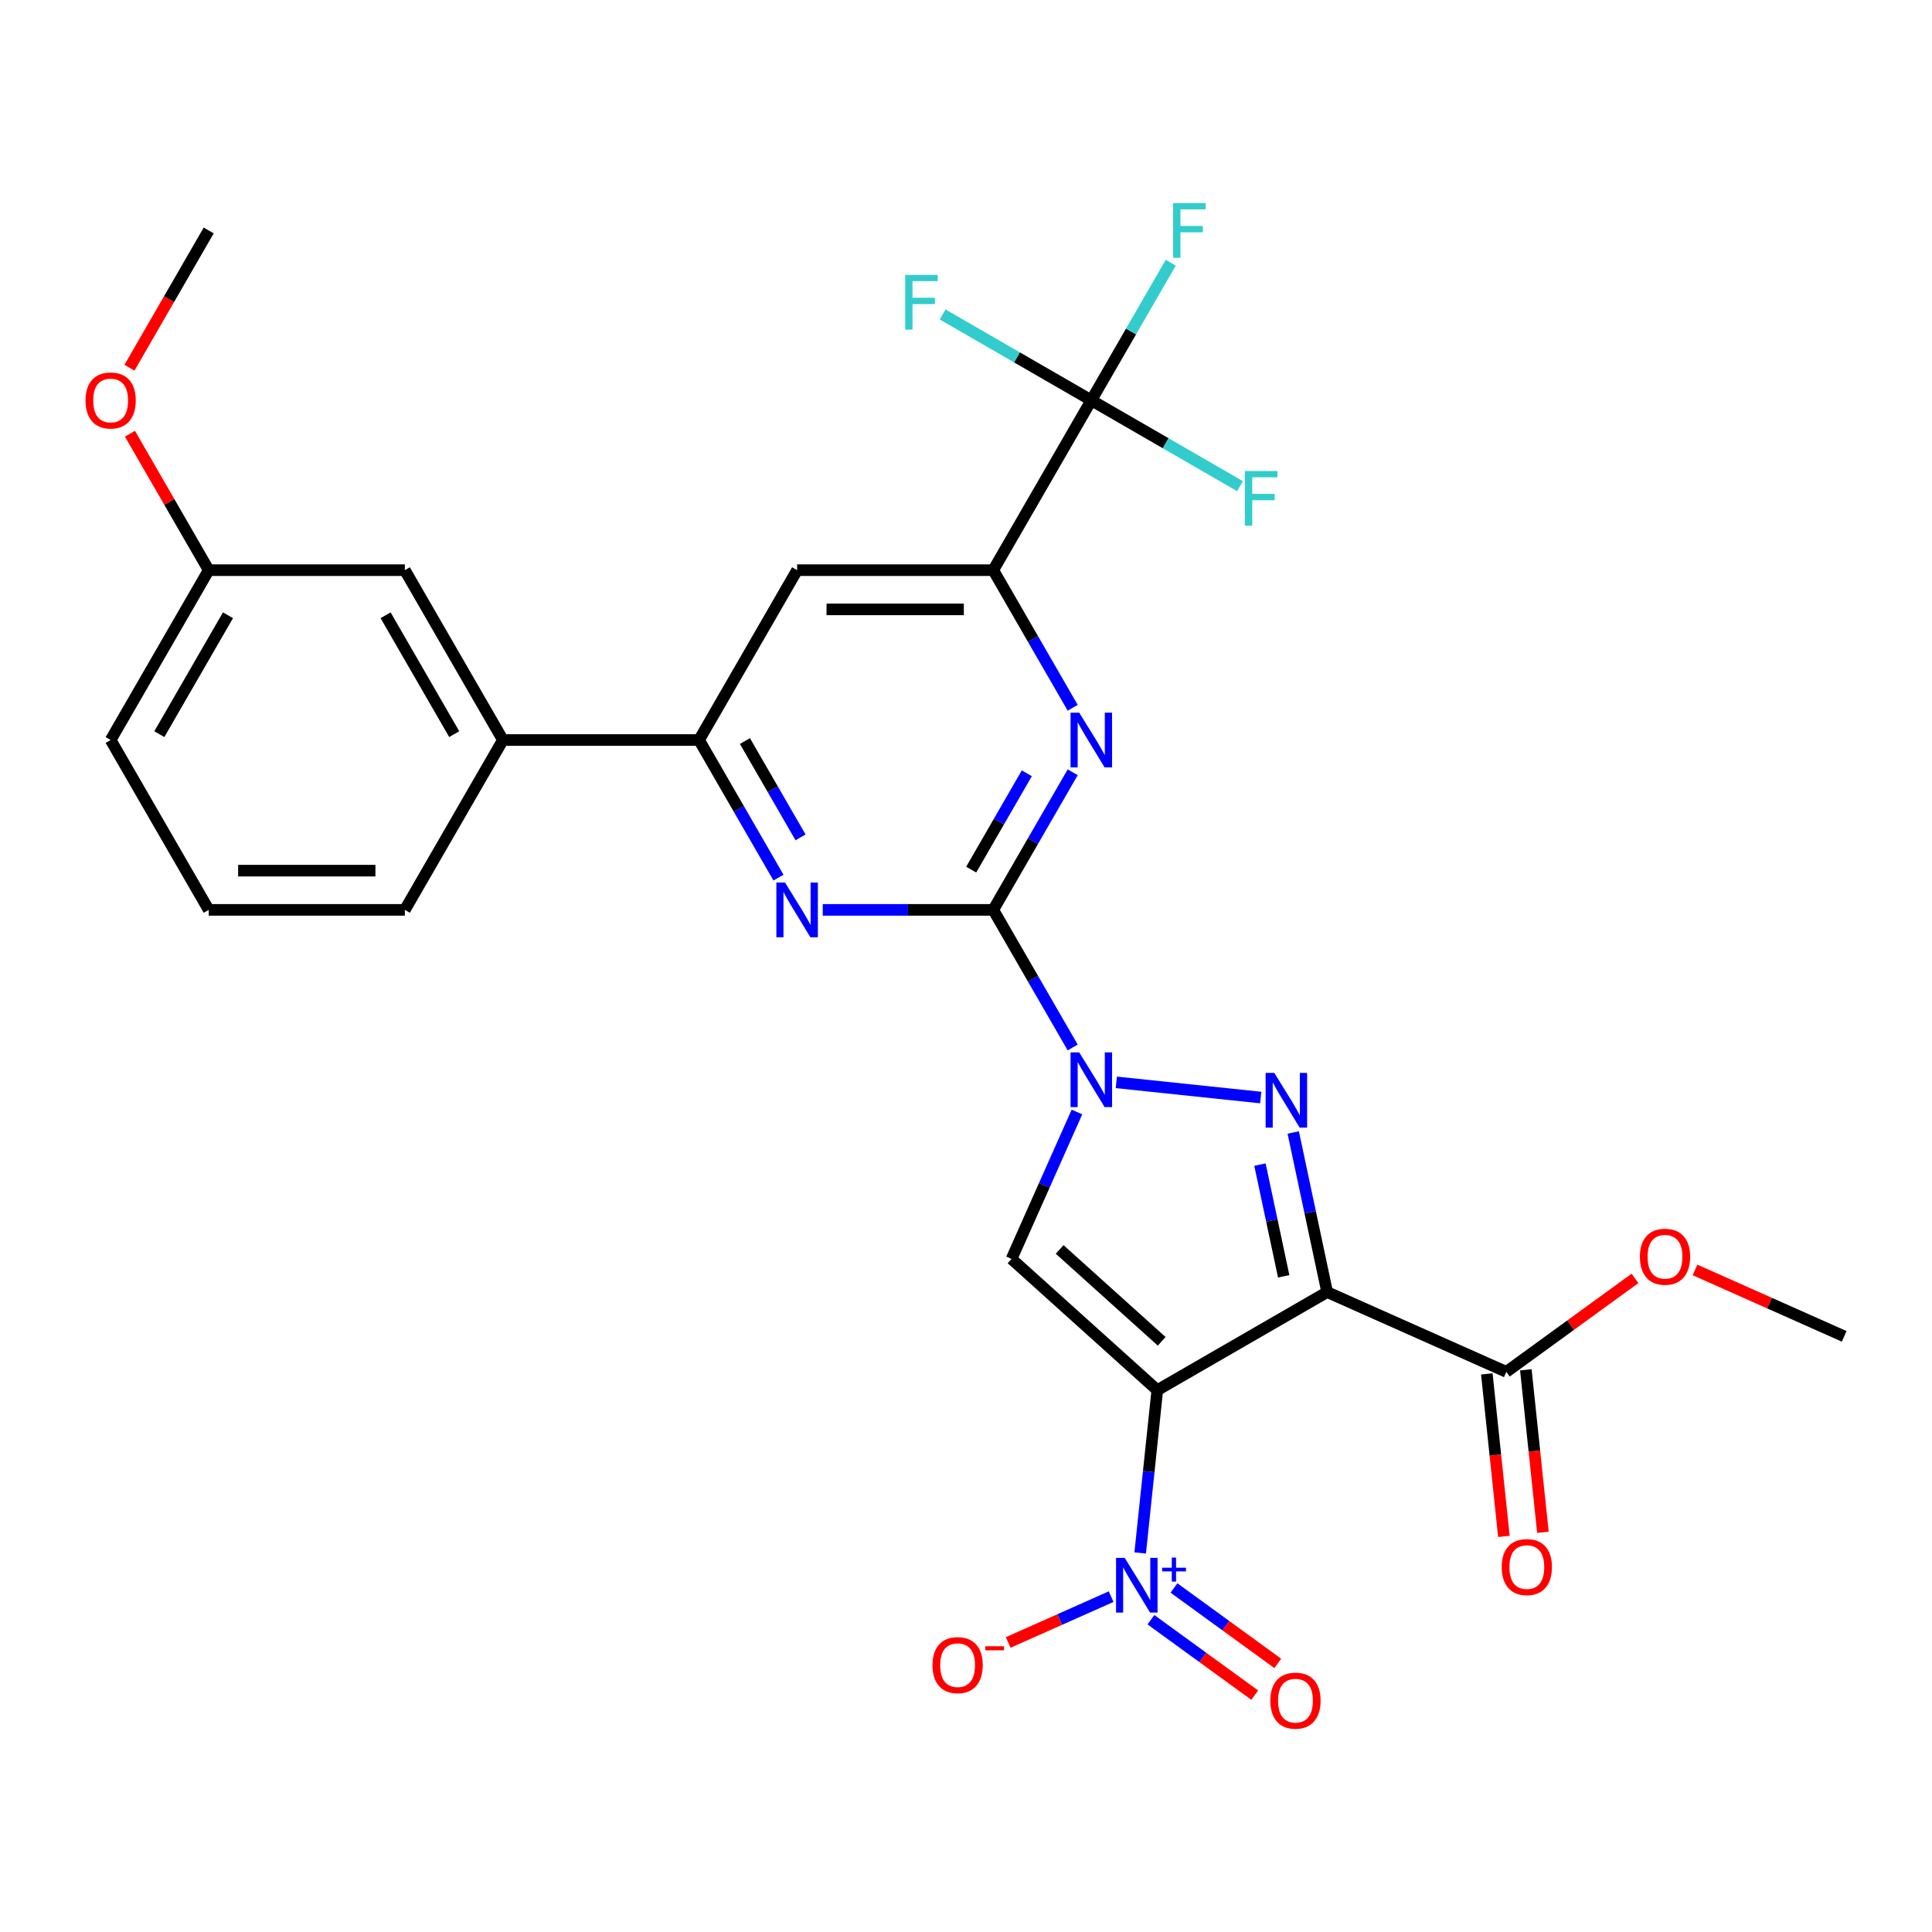 <?xml version='1.0' encoding='iso-8859-1'?>
<svg version='1.1' baseProfile='full'
              xmlns='http://www.w3.org/2000/svg'
                      xmlns:rdkit='http://www.rdkit.org/xml'
                      xmlns:xlink='http://www.w3.org/1999/xlink'
                  xml:space='preserve'
width='1000px' height='1000px' viewBox='0 0 1000 1000'>
<!-- END OF HEADER -->
<rect style='opacity:1.0;fill:#FFFFFF;stroke:none' width='1000' height='1000' x='0' y='0'> </rect>
<path class='bond-0' d='M 599.014,719.54 L 686.932,668.781' style='fill:none;fill-rule:evenodd;stroke:#000000;stroke-width:6px;stroke-linecap:butt;stroke-linejoin:miter;stroke-opacity:1' />
<path class='bond-3' d='M 599.014,719.54 L 523.572,651.611' style='fill:none;fill-rule:evenodd;stroke:#000000;stroke-width:6px;stroke-linecap:butt;stroke-linejoin:miter;stroke-opacity:1' />
<path class='bond-3' d='M 601.284,694.262 L 548.474,646.712' style='fill:none;fill-rule:evenodd;stroke:#000000;stroke-width:6px;stroke-linecap:butt;stroke-linejoin:miter;stroke-opacity:1' />
<path class='bond-5' d='M 599.014,719.54 L 594.586,761.672' style='fill:none;fill-rule:evenodd;stroke:#000000;stroke-width:6px;stroke-linecap:butt;stroke-linejoin:miter;stroke-opacity:1' />
<path class='bond-5' d='M 594.586,761.672 L 590.158,803.804' style='fill:none;fill-rule:evenodd;stroke:#0000FF;stroke-width:6px;stroke-linecap:butt;stroke-linejoin:miter;stroke-opacity:1' />
<path class='bond-1' d='M 686.932,668.781 L 678.153,627.48' style='fill:none;fill-rule:evenodd;stroke:#000000;stroke-width:6px;stroke-linecap:butt;stroke-linejoin:miter;stroke-opacity:1' />
<path class='bond-1' d='M 678.153,627.48 L 669.374,586.179' style='fill:none;fill-rule:evenodd;stroke:#0000FF;stroke-width:6px;stroke-linecap:butt;stroke-linejoin:miter;stroke-opacity:1' />
<path class='bond-1' d='M 664.438,660.612 L 658.293,631.701' style='fill:none;fill-rule:evenodd;stroke:#000000;stroke-width:6px;stroke-linecap:butt;stroke-linejoin:miter;stroke-opacity:1' />
<path class='bond-1' d='M 658.293,631.701 L 652.148,602.79' style='fill:none;fill-rule:evenodd;stroke:#0000FF;stroke-width:6px;stroke-linecap:butt;stroke-linejoin:miter;stroke-opacity:1' />
<path class='bond-11' d='M 686.932,668.781 L 779.674,710.072' style='fill:none;fill-rule:evenodd;stroke:#000000;stroke-width:6px;stroke-linecap:butt;stroke-linejoin:miter;stroke-opacity:1' />
<path class='bond-29' d='M 652.547,568.085 L 577.807,560.23' style='fill:none;fill-rule:evenodd;stroke:#0000FF;stroke-width:6px;stroke-linecap:butt;stroke-linejoin:miter;stroke-opacity:1' />
<path class='bond-2' d='M 557.428,575.567 L 540.5,613.589' style='fill:none;fill-rule:evenodd;stroke:#0000FF;stroke-width:6px;stroke-linecap:butt;stroke-linejoin:miter;stroke-opacity:1' />
<path class='bond-2' d='M 540.5,613.589 L 523.572,651.611' style='fill:none;fill-rule:evenodd;stroke:#000000;stroke-width:6px;stroke-linecap:butt;stroke-linejoin:miter;stroke-opacity:1' />
<path class='bond-4' d='M 555.222,542.171 L 534.663,506.561' style='fill:none;fill-rule:evenodd;stroke:#0000FF;stroke-width:6px;stroke-linecap:butt;stroke-linejoin:miter;stroke-opacity:1' />
<path class='bond-4' d='M 534.663,506.561 L 514.104,470.952' style='fill:none;fill-rule:evenodd;stroke:#000000;stroke-width:6px;stroke-linecap:butt;stroke-linejoin:miter;stroke-opacity:1' />
<path class='bond-6' d='M 514.104,470.952 L 534.663,435.342' style='fill:none;fill-rule:evenodd;stroke:#000000;stroke-width:6px;stroke-linecap:butt;stroke-linejoin:miter;stroke-opacity:1' />
<path class='bond-6' d='M 534.663,435.342 L 555.222,399.732' style='fill:none;fill-rule:evenodd;stroke:#0000FF;stroke-width:6px;stroke-linecap:butt;stroke-linejoin:miter;stroke-opacity:1' />
<path class='bond-6' d='M 502.688,450.117 L 517.079,425.19' style='fill:none;fill-rule:evenodd;stroke:#000000;stroke-width:6px;stroke-linecap:butt;stroke-linejoin:miter;stroke-opacity:1' />
<path class='bond-6' d='M 517.079,425.19 L 531.471,400.263' style='fill:none;fill-rule:evenodd;stroke:#0000FF;stroke-width:6px;stroke-linecap:butt;stroke-linejoin:miter;stroke-opacity:1' />
<path class='bond-7' d='M 514.104,470.952 L 469.983,470.952' style='fill:none;fill-rule:evenodd;stroke:#000000;stroke-width:6px;stroke-linecap:butt;stroke-linejoin:miter;stroke-opacity:1' />
<path class='bond-7' d='M 469.983,470.952 L 425.863,470.952' style='fill:none;fill-rule:evenodd;stroke:#0000FF;stroke-width:6px;stroke-linecap:butt;stroke-linejoin:miter;stroke-opacity:1' />
<path class='bond-14' d='M 575.125,826.414 L 548.485,838.275' style='fill:none;fill-rule:evenodd;stroke:#0000FF;stroke-width:6px;stroke-linecap:butt;stroke-linejoin:miter;stroke-opacity:1' />
<path class='bond-14' d='M 548.485,838.275 L 521.845,850.136' style='fill:none;fill-rule:evenodd;stroke:#FF0000;stroke-width:6px;stroke-linecap:butt;stroke-linejoin:miter;stroke-opacity:1' />
<path class='bond-15' d='M 595.714,838.362 L 622.576,857.879' style='fill:none;fill-rule:evenodd;stroke:#0000FF;stroke-width:6px;stroke-linecap:butt;stroke-linejoin:miter;stroke-opacity:1' />
<path class='bond-15' d='M 622.576,857.879 L 649.438,877.395' style='fill:none;fill-rule:evenodd;stroke:#FF0000;stroke-width:6px;stroke-linecap:butt;stroke-linejoin:miter;stroke-opacity:1' />
<path class='bond-15' d='M 607.648,821.936 L 634.51,841.453' style='fill:none;fill-rule:evenodd;stroke:#0000FF;stroke-width:6px;stroke-linecap:butt;stroke-linejoin:miter;stroke-opacity:1' />
<path class='bond-15' d='M 634.51,841.453 L 661.372,860.969' style='fill:none;fill-rule:evenodd;stroke:#FF0000;stroke-width:6px;stroke-linecap:butt;stroke-linejoin:miter;stroke-opacity:1' />
<path class='bond-8' d='M 555.222,366.336 L 534.663,330.726' style='fill:none;fill-rule:evenodd;stroke:#0000FF;stroke-width:6px;stroke-linecap:butt;stroke-linejoin:miter;stroke-opacity:1' />
<path class='bond-8' d='M 534.663,330.726 L 514.104,295.117' style='fill:none;fill-rule:evenodd;stroke:#000000;stroke-width:6px;stroke-linecap:butt;stroke-linejoin:miter;stroke-opacity:1' />
<path class='bond-10' d='M 402.945,454.254 L 382.385,418.644' style='fill:none;fill-rule:evenodd;stroke:#0000FF;stroke-width:6px;stroke-linecap:butt;stroke-linejoin:miter;stroke-opacity:1' />
<path class='bond-10' d='M 382.385,418.644 L 361.826,383.034' style='fill:none;fill-rule:evenodd;stroke:#000000;stroke-width:6px;stroke-linecap:butt;stroke-linejoin:miter;stroke-opacity:1' />
<path class='bond-10' d='M 414.36,433.419 L 399.969,408.492' style='fill:none;fill-rule:evenodd;stroke:#0000FF;stroke-width:6px;stroke-linecap:butt;stroke-linejoin:miter;stroke-opacity:1' />
<path class='bond-10' d='M 399.969,408.492 L 385.577,383.565' style='fill:none;fill-rule:evenodd;stroke:#000000;stroke-width:6px;stroke-linecap:butt;stroke-linejoin:miter;stroke-opacity:1' />
<path class='bond-9' d='M 514.104,295.117 L 564.863,207.199' style='fill:none;fill-rule:evenodd;stroke:#000000;stroke-width:6px;stroke-linecap:butt;stroke-linejoin:miter;stroke-opacity:1' />
<path class='bond-30' d='M 514.104,295.117 L 412.585,295.117' style='fill:none;fill-rule:evenodd;stroke:#000000;stroke-width:6px;stroke-linecap:butt;stroke-linejoin:miter;stroke-opacity:1' />
<path class='bond-30' d='M 498.876,315.42 L 427.813,315.42' style='fill:none;fill-rule:evenodd;stroke:#000000;stroke-width:6px;stroke-linecap:butt;stroke-linejoin:miter;stroke-opacity:1' />
<path class='bond-18' d='M 564.863,207.199 L 585.422,171.589' style='fill:none;fill-rule:evenodd;stroke:#000000;stroke-width:6px;stroke-linecap:butt;stroke-linejoin:miter;stroke-opacity:1' />
<path class='bond-18' d='M 585.422,171.589 L 605.981,135.979' style='fill:none;fill-rule:evenodd;stroke:#33CCCC;stroke-width:6px;stroke-linecap:butt;stroke-linejoin:miter;stroke-opacity:1' />
<path class='bond-19' d='M 564.863,207.199 L 603.343,229.415' style='fill:none;fill-rule:evenodd;stroke:#000000;stroke-width:6px;stroke-linecap:butt;stroke-linejoin:miter;stroke-opacity:1' />
<path class='bond-19' d='M 603.343,229.415 L 641.822,251.632' style='fill:none;fill-rule:evenodd;stroke:#33CCCC;stroke-width:6px;stroke-linecap:butt;stroke-linejoin:miter;stroke-opacity:1' />
<path class='bond-20' d='M 564.863,207.199 L 526.383,184.983' style='fill:none;fill-rule:evenodd;stroke:#000000;stroke-width:6px;stroke-linecap:butt;stroke-linejoin:miter;stroke-opacity:1' />
<path class='bond-20' d='M 526.383,184.983 L 487.903,162.766' style='fill:none;fill-rule:evenodd;stroke:#33CCCC;stroke-width:6px;stroke-linecap:butt;stroke-linejoin:miter;stroke-opacity:1' />
<path class='bond-12' d='M 361.826,383.034 L 412.585,295.117' style='fill:none;fill-rule:evenodd;stroke:#000000;stroke-width:6px;stroke-linecap:butt;stroke-linejoin:miter;stroke-opacity:1' />
<path class='bond-13' d='M 361.826,383.034 L 260.308,383.034' style='fill:none;fill-rule:evenodd;stroke:#000000;stroke-width:6px;stroke-linecap:butt;stroke-linejoin:miter;stroke-opacity:1' />
<path class='bond-16' d='M 769.577,711.133 L 773.997,753.185' style='fill:none;fill-rule:evenodd;stroke:#000000;stroke-width:6px;stroke-linecap:butt;stroke-linejoin:miter;stroke-opacity:1' />
<path class='bond-16' d='M 773.997,753.185 L 778.417,795.237' style='fill:none;fill-rule:evenodd;stroke:#FF0000;stroke-width:6px;stroke-linecap:butt;stroke-linejoin:miter;stroke-opacity:1' />
<path class='bond-16' d='M 789.77,709.011 L 794.19,751.063' style='fill:none;fill-rule:evenodd;stroke:#000000;stroke-width:6px;stroke-linecap:butt;stroke-linejoin:miter;stroke-opacity:1' />
<path class='bond-16' d='M 794.19,751.063 L 798.61,793.115' style='fill:none;fill-rule:evenodd;stroke:#FF0000;stroke-width:6px;stroke-linecap:butt;stroke-linejoin:miter;stroke-opacity:1' />
<path class='bond-21' d='M 779.674,710.072 L 812.97,685.881' style='fill:none;fill-rule:evenodd;stroke:#000000;stroke-width:6px;stroke-linecap:butt;stroke-linejoin:miter;stroke-opacity:1' />
<path class='bond-21' d='M 812.97,685.881 L 846.266,661.69' style='fill:none;fill-rule:evenodd;stroke:#FF0000;stroke-width:6px;stroke-linecap:butt;stroke-linejoin:miter;stroke-opacity:1' />
<path class='bond-17' d='M 260.308,383.034 L 209.548,295.117' style='fill:none;fill-rule:evenodd;stroke:#000000;stroke-width:6px;stroke-linecap:butt;stroke-linejoin:miter;stroke-opacity:1' />
<path class='bond-17' d='M 235.11,379.998 L 199.579,318.456' style='fill:none;fill-rule:evenodd;stroke:#000000;stroke-width:6px;stroke-linecap:butt;stroke-linejoin:miter;stroke-opacity:1' />
<path class='bond-24' d='M 260.308,383.034 L 209.548,470.952' style='fill:none;fill-rule:evenodd;stroke:#000000;stroke-width:6px;stroke-linecap:butt;stroke-linejoin:miter;stroke-opacity:1' />
<path class='bond-22' d='M 209.548,295.117 L 108.03,295.117' style='fill:none;fill-rule:evenodd;stroke:#000000;stroke-width:6px;stroke-linecap:butt;stroke-linejoin:miter;stroke-opacity:1' />
<path class='bond-27' d='M 877.342,657.319 L 915.944,674.505' style='fill:none;fill-rule:evenodd;stroke:#FF0000;stroke-width:6px;stroke-linecap:butt;stroke-linejoin:miter;stroke-opacity:1' />
<path class='bond-27' d='M 915.944,674.505 L 954.545,691.692' style='fill:none;fill-rule:evenodd;stroke:#000000;stroke-width:6px;stroke-linecap:butt;stroke-linejoin:miter;stroke-opacity:1' />
<path class='bond-23' d='M 108.03,295.117 L 87.644,259.807' style='fill:none;fill-rule:evenodd;stroke:#000000;stroke-width:6px;stroke-linecap:butt;stroke-linejoin:miter;stroke-opacity:1' />
<path class='bond-23' d='M 87.644,259.807 L 67.258,224.497' style='fill:none;fill-rule:evenodd;stroke:#FF0000;stroke-width:6px;stroke-linecap:butt;stroke-linejoin:miter;stroke-opacity:1' />
<path class='bond-31' d='M 108.03,295.117 L 57.271,383.034' style='fill:none;fill-rule:evenodd;stroke:#000000;stroke-width:6px;stroke-linecap:butt;stroke-linejoin:miter;stroke-opacity:1' />
<path class='bond-31' d='M 118,318.456 L 82.468,379.998' style='fill:none;fill-rule:evenodd;stroke:#000000;stroke-width:6px;stroke-linecap:butt;stroke-linejoin:miter;stroke-opacity:1' />
<path class='bond-28' d='M 67.004,190.341 L 87.517,154.811' style='fill:none;fill-rule:evenodd;stroke:#FF0000;stroke-width:6px;stroke-linecap:butt;stroke-linejoin:miter;stroke-opacity:1' />
<path class='bond-28' d='M 87.517,154.811 L 108.03,119.281' style='fill:none;fill-rule:evenodd;stroke:#000000;stroke-width:6px;stroke-linecap:butt;stroke-linejoin:miter;stroke-opacity:1' />
<path class='bond-25' d='M 209.548,470.952 L 108.03,470.952' style='fill:none;fill-rule:evenodd;stroke:#000000;stroke-width:6px;stroke-linecap:butt;stroke-linejoin:miter;stroke-opacity:1' />
<path class='bond-25' d='M 194.321,450.648 L 123.258,450.648' style='fill:none;fill-rule:evenodd;stroke:#000000;stroke-width:6px;stroke-linecap:butt;stroke-linejoin:miter;stroke-opacity:1' />
<path class='bond-26' d='M 108.03,470.952 L 57.271,383.034' style='fill:none;fill-rule:evenodd;stroke:#000000;stroke-width:6px;stroke-linecap:butt;stroke-linejoin:miter;stroke-opacity:1' />
<path  class='atom-2' d='M 659.565 555.321
L 668.845 570.321
Q 669.765 571.801, 671.245 574.481
Q 672.725 577.161, 672.805 577.321
L 672.805 555.321
L 676.565 555.321
L 676.565 583.641
L 672.685 583.641
L 662.725 567.241
Q 661.565 565.321, 660.325 563.121
Q 659.125 560.921, 658.765 560.241
L 658.765 583.641
L 655.085 583.641
L 655.085 555.321
L 659.565 555.321
' fill='#0000FF'/>
<path  class='atom-3' d='M 558.603 544.709
L 567.883 559.709
Q 568.803 561.189, 570.283 563.869
Q 571.763 566.549, 571.843 566.709
L 571.843 544.709
L 575.603 544.709
L 575.603 573.029
L 571.723 573.029
L 561.763 556.629
Q 560.603 554.709, 559.363 552.509
Q 558.163 550.309, 557.803 549.629
L 557.803 573.029
L 554.123 573.029
L 554.123 544.709
L 558.603 544.709
' fill='#0000FF'/>
<path  class='atom-6' d='M 582.143 806.342
L 591.423 821.342
Q 592.343 822.822, 593.823 825.502
Q 595.303 828.182, 595.383 828.342
L 595.383 806.342
L 599.143 806.342
L 599.143 834.662
L 595.263 834.662
L 585.303 818.262
Q 584.143 816.342, 582.903 814.142
Q 581.703 811.942, 581.343 811.262
L 581.343 834.662
L 577.663 834.662
L 577.663 806.342
L 582.143 806.342
' fill='#0000FF'/>
<path  class='atom-6' d='M 601.519 811.447
L 606.508 811.447
L 606.508 806.193
L 608.726 806.193
L 608.726 811.447
L 613.848 811.447
L 613.848 813.348
L 608.726 813.348
L 608.726 818.628
L 606.508 818.628
L 606.508 813.348
L 601.519 813.348
L 601.519 811.447
' fill='#0000FF'/>
<path  class='atom-7' d='M 558.603 368.874
L 567.883 383.874
Q 568.803 385.354, 570.283 388.034
Q 571.763 390.714, 571.843 390.874
L 571.843 368.874
L 575.603 368.874
L 575.603 397.194
L 571.723 397.194
L 561.763 380.794
Q 560.603 378.874, 559.363 376.674
Q 558.163 374.474, 557.803 373.794
L 557.803 397.194
L 554.123 397.194
L 554.123 368.874
L 558.603 368.874
' fill='#0000FF'/>
<path  class='atom-8' d='M 406.325 456.792
L 415.605 471.792
Q 416.525 473.272, 418.005 475.952
Q 419.485 478.632, 419.565 478.792
L 419.565 456.792
L 423.325 456.792
L 423.325 485.112
L 419.445 485.112
L 409.485 468.712
Q 408.325 466.792, 407.085 464.592
Q 405.885 462.392, 405.525 461.712
L 405.525 485.112
L 401.845 485.112
L 401.845 456.792
L 406.325 456.792
' fill='#0000FF'/>
<path  class='atom-15' d='M 482.661 861.873
Q 482.661 855.073, 486.021 851.273
Q 489.381 847.473, 495.661 847.473
Q 501.941 847.473, 505.301 851.273
Q 508.661 855.073, 508.661 861.873
Q 508.661 868.753, 505.261 872.673
Q 501.861 876.553, 495.661 876.553
Q 489.421 876.553, 486.021 872.673
Q 482.661 868.793, 482.661 861.873
M 495.661 873.353
Q 499.981 873.353, 502.301 870.473
Q 504.661 867.553, 504.661 861.873
Q 504.661 856.313, 502.301 853.513
Q 499.981 850.673, 495.661 850.673
Q 491.341 850.673, 488.981 853.473
Q 486.661 856.273, 486.661 861.873
Q 486.661 867.593, 488.981 870.473
Q 491.341 873.353, 495.661 873.353
' fill='#FF0000'/>
<path  class='atom-15' d='M 509.981 852.096
L 519.67 852.096
L 519.67 854.208
L 509.981 854.208
L 509.981 852.096
' fill='#FF0000'/>
<path  class='atom-16' d='M 657.533 880.253
Q 657.533 873.453, 660.893 869.653
Q 664.253 865.853, 670.533 865.853
Q 676.813 865.853, 680.173 869.653
Q 683.533 873.453, 683.533 880.253
Q 683.533 887.133, 680.133 891.053
Q 676.733 894.933, 670.533 894.933
Q 664.293 894.933, 660.893 891.053
Q 657.533 887.173, 657.533 880.253
M 670.533 891.733
Q 674.853 891.733, 677.173 888.853
Q 679.533 885.933, 679.533 880.253
Q 679.533 874.693, 677.173 871.893
Q 674.853 869.053, 670.533 869.053
Q 666.213 869.053, 663.853 871.853
Q 661.533 874.653, 661.533 880.253
Q 661.533 885.973, 663.853 888.853
Q 666.213 891.733, 670.533 891.733
' fill='#FF0000'/>
<path  class='atom-17' d='M 777.285 811.114
Q 777.285 804.314, 780.645 800.514
Q 784.005 796.714, 790.285 796.714
Q 796.565 796.714, 799.925 800.514
Q 803.285 804.314, 803.285 811.114
Q 803.285 817.994, 799.885 821.914
Q 796.485 825.794, 790.285 825.794
Q 784.045 825.794, 780.645 821.914
Q 777.285 818.034, 777.285 811.114
M 790.285 822.594
Q 794.605 822.594, 796.925 819.714
Q 799.285 816.794, 799.285 811.114
Q 799.285 805.554, 796.925 802.754
Q 794.605 799.914, 790.285 799.914
Q 785.965 799.914, 783.605 802.714
Q 781.285 805.514, 781.285 811.114
Q 781.285 816.834, 783.605 819.714
Q 785.965 822.594, 790.285 822.594
' fill='#FF0000'/>
<path  class='atom-19' d='M 607.202 105.121
L 624.042 105.121
L 624.042 108.361
L 611.002 108.361
L 611.002 116.961
L 622.602 116.961
L 622.602 120.241
L 611.002 120.241
L 611.002 133.441
L 607.202 133.441
L 607.202 105.121
' fill='#33CCCC'/>
<path  class='atom-20' d='M 644.36 243.798
L 661.2 243.798
L 661.2 247.038
L 648.16 247.038
L 648.16 255.638
L 659.76 255.638
L 659.76 258.918
L 648.16 258.918
L 648.16 272.118
L 644.36 272.118
L 644.36 243.798
' fill='#33CCCC'/>
<path  class='atom-21' d='M 468.525 142.28
L 485.365 142.28
L 485.365 145.52
L 472.325 145.52
L 472.325 154.12
L 483.925 154.12
L 483.925 157.4
L 472.325 157.4
L 472.325 170.6
L 468.525 170.6
L 468.525 142.28
' fill='#33CCCC'/>
<path  class='atom-22' d='M 848.804 650.481
Q 848.804 643.681, 852.164 639.881
Q 855.524 636.081, 861.804 636.081
Q 868.084 636.081, 871.444 639.881
Q 874.804 643.681, 874.804 650.481
Q 874.804 657.361, 871.404 661.281
Q 868.004 665.161, 861.804 665.161
Q 855.564 665.161, 852.164 661.281
Q 848.804 657.401, 848.804 650.481
M 861.804 661.961
Q 866.124 661.961, 868.444 659.081
Q 870.804 656.161, 870.804 650.481
Q 870.804 644.921, 868.444 642.121
Q 866.124 639.281, 861.804 639.281
Q 857.484 639.281, 855.124 642.081
Q 852.804 644.881, 852.804 650.481
Q 852.804 656.201, 855.124 659.081
Q 857.484 661.961, 861.804 661.961
' fill='#FF0000'/>
<path  class='atom-24' d='M 44.271 207.279
Q 44.271 200.479, 47.631 196.679
Q 50.991 192.879, 57.271 192.879
Q 63.551 192.879, 66.911 196.679
Q 70.271 200.479, 70.271 207.279
Q 70.271 214.159, 66.871 218.079
Q 63.471 221.959, 57.271 221.959
Q 51.031 221.959, 47.631 218.079
Q 44.271 214.199, 44.271 207.279
M 57.271 218.759
Q 61.591 218.759, 63.911 215.879
Q 66.271 212.959, 66.271 207.279
Q 66.271 201.719, 63.911 198.919
Q 61.591 196.079, 57.271 196.079
Q 52.951 196.079, 50.591 198.879
Q 48.271 201.679, 48.271 207.279
Q 48.271 212.999, 50.591 215.879
Q 52.951 218.759, 57.271 218.759
' fill='#FF0000'/>
</svg>
